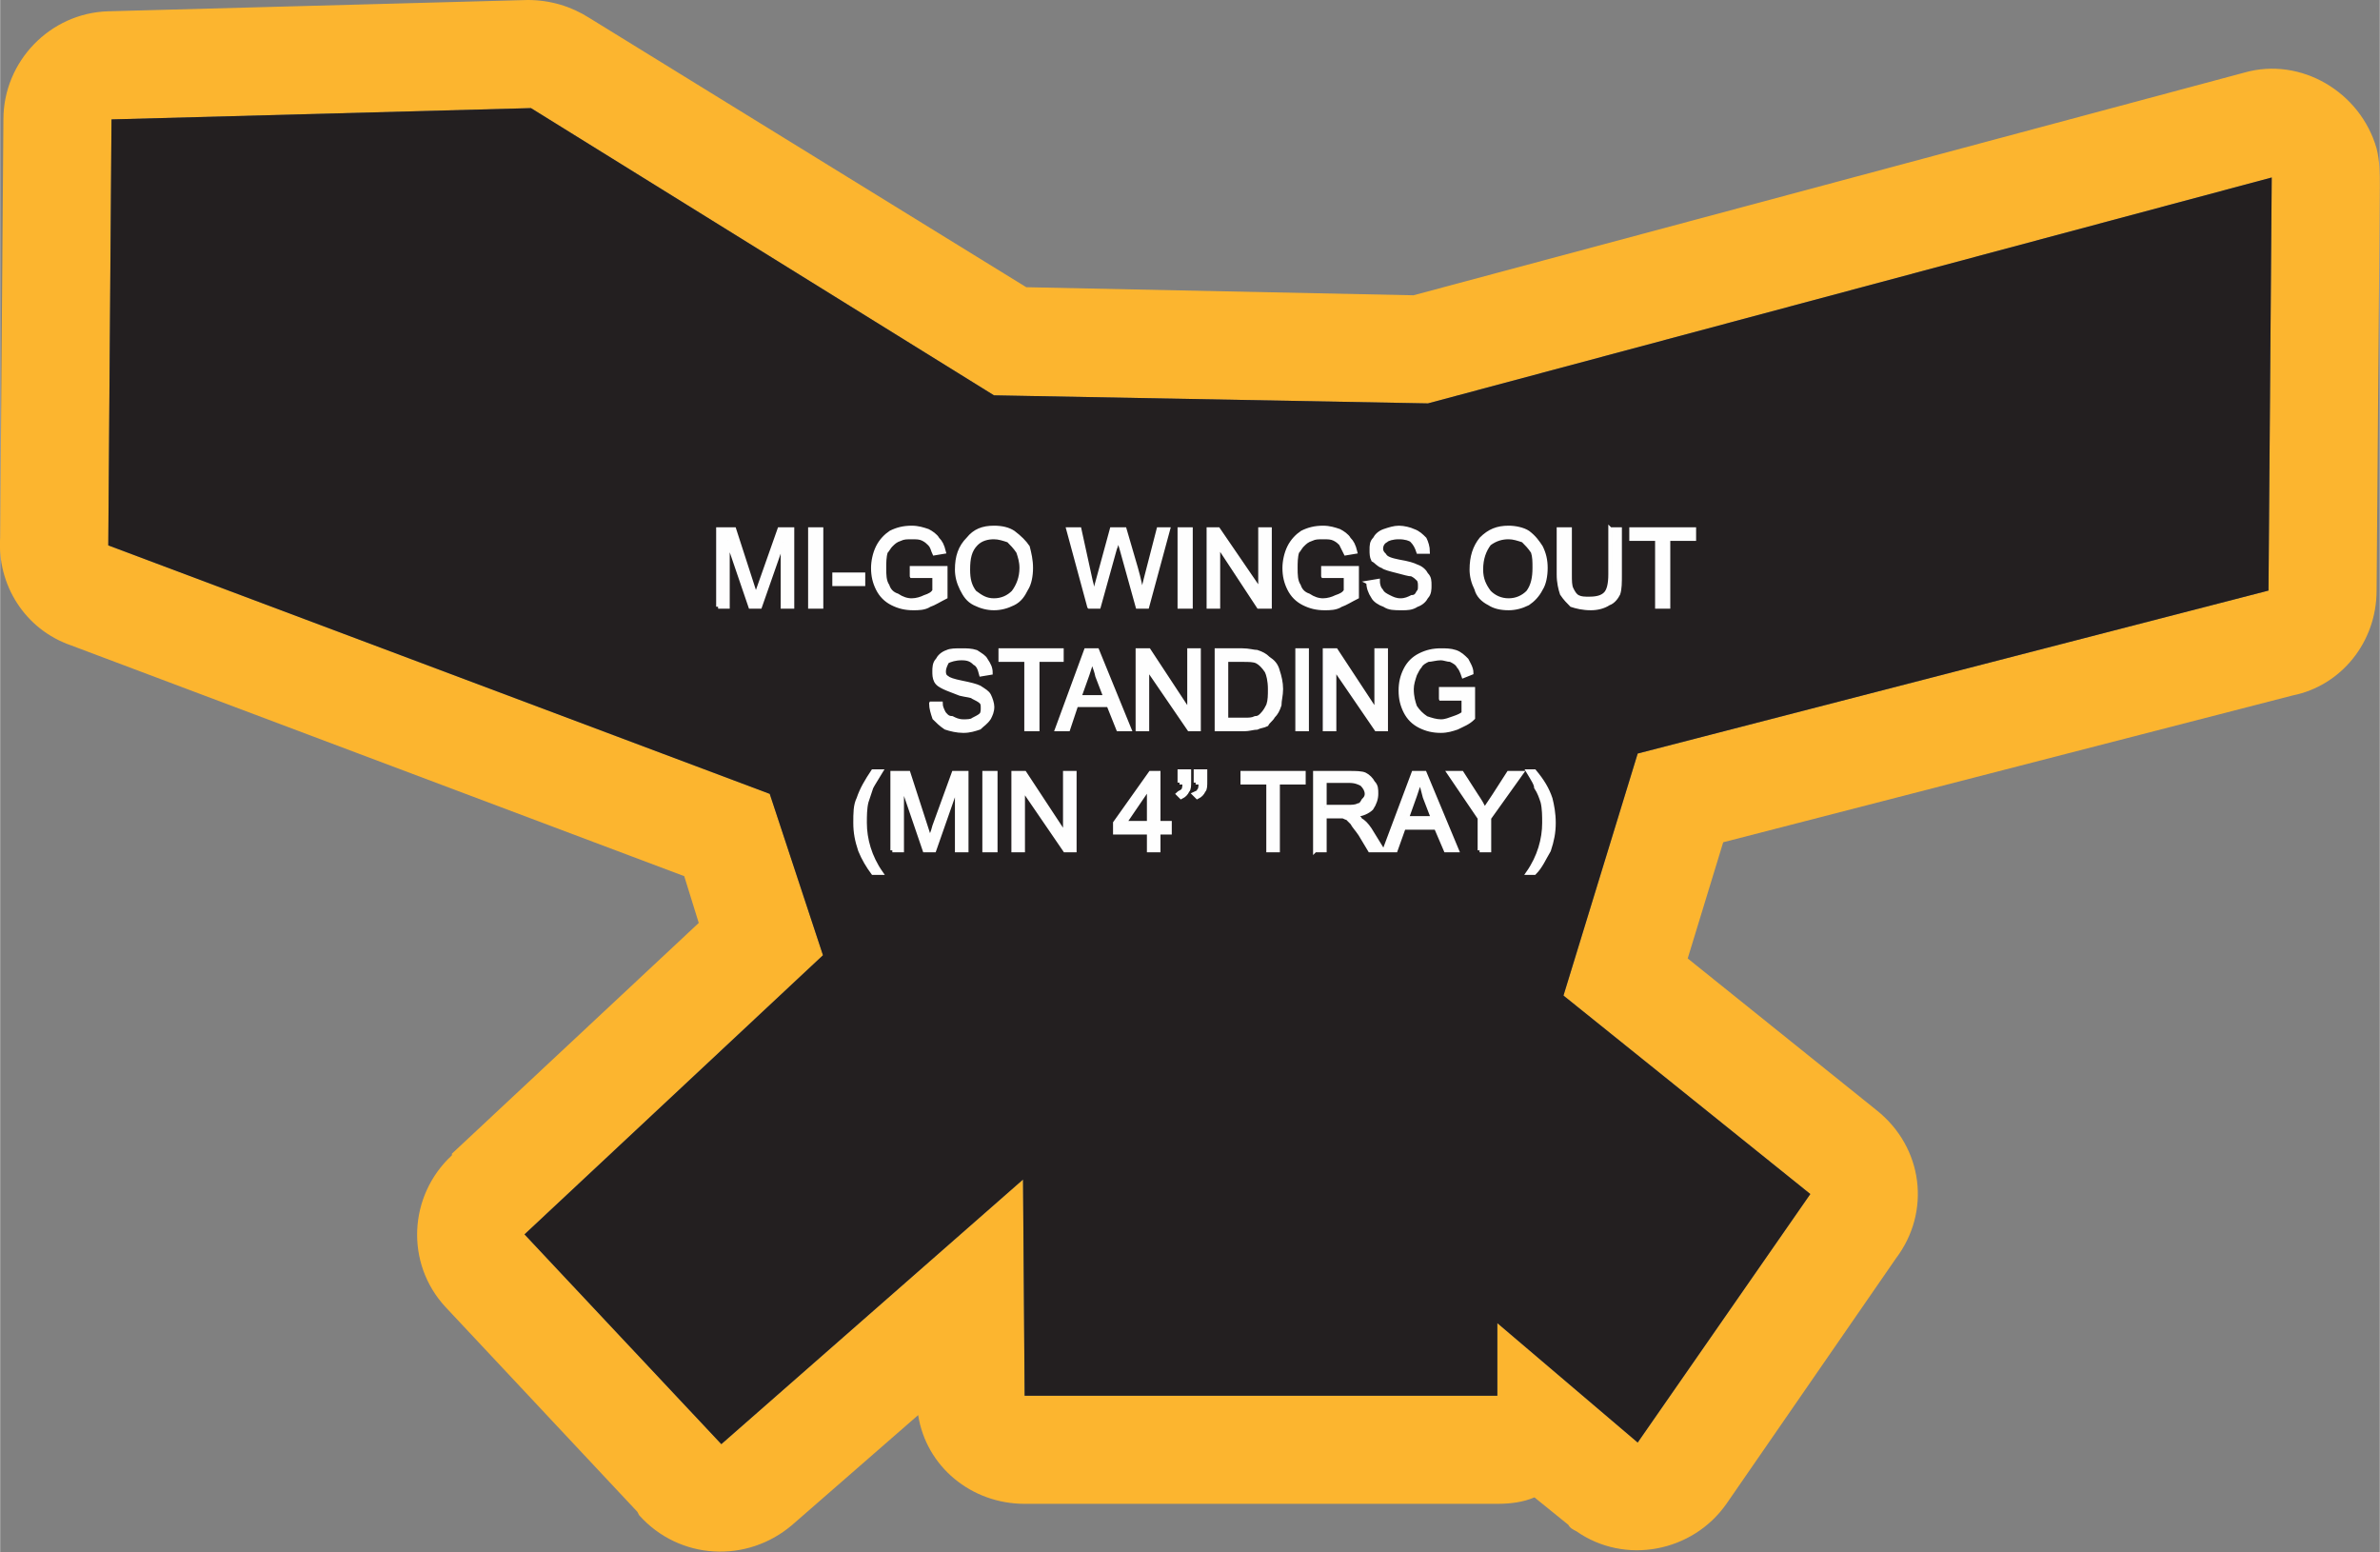 <?xml version="1.0" encoding="UTF-8"?>
<!DOCTYPE svg PUBLIC "-//W3C//DTD SVG 1.1//EN" "http://www.w3.org/Graphics/SVG/1.1/DTD/svg11.dtd">
<!-- Creator: CorelDRAW X8 -->
<svg xmlns="http://www.w3.org/2000/svg" xml:space="preserve" width="1.831in" height="1.194in" version="1.1" style="shape-rendering:geometricPrecision; text-rendering:geometricPrecision; image-rendering:optimizeQuality; fill-rule:evenodd; clip-rule:evenodd"
viewBox="0 0 1475 962"
 xmlns:xlink="http://www.w3.org/1999/xlink">
 <rect x="0" y="0" width="1475" height="962" fill="#808080" stroke="none"/>
 <defs>
  <style type="text/css">
   <![CDATA[
    .str0 {stroke:#FEFEFE;stroke-width:2.417}
    .fil0 {fill:#FCB52F}
    .fil1 {fill:#231F20}
    .fil2 {fill:#FEFEFE;fill-rule:nonzero}
   ]]>
  </style>
 </defs>
 <g id="Layer_x0020_1">
  <g id="_2324927604000">
   <g>
    <path class="fil0" d="M424 543l-380 -143c-29,-10 -46,-38 -44,-67l2 -259c0,-36 29,-66 65,-67l0 0 260 -7c14,0 27,4 38,11l271 167 240 5 515 -138c35,-10 72,12 82,47 2,8 2,16 2,23l-2 251c0,32 -22,59 -52,65l-353 91 -22 72 117 94c29,23 34,63 12,92l-105 152c-21,30 -63,38 -93,17 -2,-1 -4,-2 -5,-4l0 0 -21 -17c-7,3 -15,4 -23,4l-293 0c-33,0 -61,-23 -66,-55l-78 68c-28,24 -70,22 -95,-6l-1 -2 -119 -127c-25,-27 -23,-69 4,-94l0 -1 153 -143 -9 -29zm53 -51l-410 -154 2 -264 260 -7 287 178 269 5 523 -140 -2 256 -391 101 -46 150 153 123 -107 154 -87 -74 0 45 -293 0 -1 -134 -187 164 -122 -130 185 -173 -33 -100z"/>
    <polygon id="1" class="fil1" points="477,492 67,338 69,74 329,67 616,245 885,250 1408,110 1406,366 1015,467 969,617 1122,740 1015,894 928,820 928,865 635,865 634,731 447,895 325,765 510,592 "/>
   </g>
   <path class="fil2 str0" d="M445 376l0 -48 10 0 11 34c1,3 2,6 2,7 1,-1 2,-4 3,-7l12 -34 8 0 0 48 -6 0 0 -40 -14 40 -6 0 -14 -41 0 41 -6 0zm57 0l0 -48 7 0 0 48 -7 0zm15 -14l0 -6 18 0 0 6 -18 0zm48 -5l0 -5 21 0 0 18c-4,2 -7,4 -10,5 -3,2 -7,2 -10,2 -5,0 -9,-1 -13,-3 -4,-2 -7,-5 -9,-9 -2,-4 -3,-8 -3,-13 0,-4 1,-9 3,-13 2,-4 5,-7 8,-9 4,-2 8,-3 13,-3 4,0 7,1 10,2 2,1 5,3 6,5 2,2 3,4 4,8l-6 1c-1,-2 -1,-4 -3,-6 -1,-1 -2,-2 -4,-3 -2,-1 -4,-1 -7,-1 -3,0 -5,0 -7,1 -3,1 -4,2 -6,4 -1,1 -2,3 -3,4 -1,3 -1,7 -1,10 0,4 0,8 2,11 1,3 3,5 6,6 3,2 6,3 9,3 3,0 6,-1 8,-2 3,-1 5,-2 6,-4l0 -9 -14 0zm28 -4c0,-8 2,-14 7,-19 4,-5 9,-7 16,-7 5,0 9,1 12,3 4,3 7,6 9,9 1,4 2,8 2,13 0,5 -1,10 -3,13 -2,4 -4,7 -8,9 -4,2 -8,3 -12,3 -4,0 -8,-1 -12,-3 -4,-2 -6,-5 -8,-9 -2,-4 -3,-8 -3,-12zm7 0c0,6 1,10 4,14 4,3 7,5 12,5 5,0 9,-2 12,-5 3,-4 5,-9 5,-15 0,-4 -1,-7 -2,-10 -2,-3 -4,-5 -6,-7 -3,-1 -6,-2 -9,-2 -4,0 -8,1 -11,4 -4,4 -5,9 -5,16zm75 23l-13 -48 7 0 7 32c1,3 1,6 2,10 1,-6 2,-9 2,-9l9 -33 8 0 7 24c2,7 3,12 4,18 0,-3 1,-7 2,-11l8 -31 6 0 -13 48 -6 0 -10 -36c-1,-4 -2,-5 -2,-6 -1,2 -1,4 -2,6l-10 36 -6 0zm56 0l0 -48 7 0 0 48 -7 0zm18 0l0 -48 6 0 26 38 0 -38 6 0 0 48 -7 0 -25 -38 0 38 -6 0zm71 -19l0 -5 21 0 0 18c-4,2 -7,4 -10,5 -3,2 -7,2 -10,2 -5,0 -9,-1 -13,-3 -4,-2 -7,-5 -9,-9 -2,-4 -3,-8 -3,-13 0,-4 1,-9 3,-13 2,-4 5,-7 8,-9 4,-2 8,-3 13,-3 4,0 7,1 10,2 2,1 5,3 6,5 2,2 3,4 4,8l-6 1c-1,-2 -2,-4 -3,-6 -1,-1 -2,-2 -4,-3 -2,-1 -4,-1 -7,-1 -3,0 -5,0 -7,1 -3,1 -4,2 -6,4 -1,1 -2,3 -3,4 -1,3 -1,7 -1,10 0,4 0,8 2,11 1,3 3,5 6,6 3,2 6,3 9,3 3,0 6,-1 8,-2 3,-1 5,-2 6,-4l0 -9 -14 0zm28 4l6 -1c0,3 1,5 2,6 1,2 3,3 5,4 2,1 4,2 7,2 3,0 5,-1 7,-2 2,0 3,-1 4,-3 1,-1 1,-2 1,-4 0,-1 0,-3 -1,-4 -1,-1 -2,-2 -4,-3 -2,0 -5,-1 -9,-2 -4,-1 -8,-2 -9,-3 -3,-1 -4,-3 -6,-4 -1,-2 -1,-4 -1,-6 0,-3 0,-5 2,-7 1,-2 3,-4 6,-5 3,-1 6,-2 9,-2 3,0 7,1 9,2 3,1 5,3 7,5 1,2 2,5 2,8l-6 0c-1,-3 -2,-5 -4,-7 -1,-1 -4,-2 -8,-2 -4,0 -7,1 -8,2 -2,1 -3,3 -3,5 0,2 1,3 2,4 1,2 4,3 9,4 6,1 9,2 11,3 3,1 5,3 6,5 2,2 2,4 2,7 0,2 0,5 -2,7 -1,2 -3,4 -6,5 -3,2 -6,2 -9,2 -5,0 -8,0 -11,-2 -3,-1 -6,-3 -7,-5 -2,-3 -3,-6 -3,-9zm64 -8c0,-8 2,-14 6,-19 5,-5 10,-7 17,-7 4,0 9,1 12,3 4,3 6,6 8,9 2,4 3,8 3,13 0,5 -1,10 -3,13 -2,4 -5,7 -8,9 -4,2 -8,3 -12,3 -5,0 -9,-1 -12,-3 -4,-2 -7,-5 -8,-9 -2,-4 -3,-8 -3,-12zm6 0c0,6 2,10 5,14 3,3 7,5 12,5 5,0 9,-2 12,-5 3,-4 4,-9 4,-15 0,-4 0,-7 -1,-10 -2,-3 -4,-5 -6,-7 -3,-1 -6,-2 -9,-2 -4,0 -8,1 -12,4 -3,4 -5,9 -5,16zm80 -25l6 0 0 28c0,5 0,9 -1,12 -1,2 -3,5 -6,6 -3,2 -7,3 -11,3 -5,0 -9,-1 -12,-2 -2,-2 -4,-4 -6,-7 -1,-3 -2,-7 -2,-12l0 -28 7 0 0 28c0,4 0,7 1,9 1,2 2,4 4,5 2,1 4,1 7,1 5,0 8,-1 10,-3 2,-2 3,-6 3,-12l0 -28zm29 48l0 -42 -16 0 0 -6 39 0 0 6 -16 0 0 42 -7 0zm-450 60l6 0c0,2 1,4 2,6 1,1 2,3 5,3 2,1 4,2 7,2 2,0 5,0 6,-1 2,-1 4,-2 5,-3 1,-1 1,-3 1,-4 0,-2 0,-3 -1,-4 -1,-1 -3,-2 -5,-3 -1,-1 -4,-1 -8,-2 -5,-2 -8,-3 -10,-4 -2,-1 -4,-2 -5,-4 -1,-2 -1,-4 -1,-6 0,-2 0,-5 2,-7 1,-2 3,-4 6,-5 2,-1 5,-1 9,-1 3,0 6,0 9,1 3,2 5,3 6,5 2,3 3,5 3,8l-6 1c-1,-4 -2,-6 -4,-7 -2,-2 -4,-3 -8,-3 -4,0 -7,1 -9,2 -1,2 -2,4 -2,6 0,1 0,3 2,4 1,1 4,2 9,3 5,1 9,2 11,3 3,2 5,3 6,5 1,2 2,5 2,7 0,3 -1,5 -2,7 -2,3 -4,4 -6,6 -3,1 -6,2 -10,2 -4,0 -8,-1 -11,-2 -3,-2 -5,-4 -7,-6 -1,-3 -2,-6 -2,-9zm59 16l0 -43 -16 0 0 -6 38 0 0 6 -15 0 0 43 -7 0zm19 0l18 -49 7 0 20 49 -7 0 -6 -15 -20 0 -5 15 -7 0zm14 -20l16 0 -5 -13c-1,-5 -3,-8 -3,-11 -1,4 -2,7 -3,10l-5 14zm36 20l0 -49 7 0 25 38 0 -38 6 0 0 49 -6 0 -26 -38 0 38 -6 0zm49 0l0 -49 16 0c4,0 7,1 9,1 3,1 5,2 7,4 3,2 5,4 6,8 1,3 2,7 2,11 0,4 -1,7 -1,10 -1,3 -2,5 -4,7 -1,2 -3,3 -4,5 -2,1 -4,1 -6,2 -2,0 -5,1 -8,1l-17 0zm6 -6l11 0c3,0 5,0 7,-1 2,0 3,-1 4,-2 2,-2 3,-4 4,-6 1,-3 1,-6 1,-10 0,-5 -1,-9 -2,-11 -2,-3 -4,-5 -6,-6 -2,-1 -5,-1 -9,-1l-10 0 0 37zm44 6l0 -49 6 0 0 49 -6 0zm17 0l0 -49 7 0 25 38 0 -38 6 0 0 49 -6 0 -26 -38 0 38 -6 0zm72 -19l0 -6 20 0 0 18c-3,3 -6,4 -10,6 -3,1 -6,2 -10,2 -5,0 -9,-1 -13,-3 -4,-2 -7,-5 -9,-9 -2,-4 -3,-8 -3,-13 0,-5 1,-9 3,-13 2,-4 5,-7 9,-9 4,-2 8,-3 13,-3 3,0 6,0 9,1 3,1 5,3 7,5 1,2 3,5 3,8l-5 2c-1,-3 -2,-5 -3,-6 -1,-2 -3,-3 -5,-4 -2,0 -4,-1 -6,-1 -3,0 -6,1 -8,1 -2,1 -4,2 -5,4 -1,1 -2,3 -3,5 -1,3 -2,6 -2,9 0,5 1,8 2,11 2,3 4,5 7,7 3,1 6,2 9,2 3,0 5,-1 8,-2 3,-1 5,-2 6,-3l0 -9 -14 0zm-352 108c-3,-4 -6,-9 -8,-14 -2,-6 -3,-11 -3,-17 0,-6 0,-11 2,-15 2,-6 5,-11 9,-17l5 0c-3,5 -5,8 -6,10 -1,3 -2,6 -3,9 -1,4 -1,9 -1,13 0,10 3,21 10,31l-5 0zm12 -14l0 -48 10 0 11 34c1,3 2,6 2,7 1,-2 2,-4 3,-8l12 -33 8 0 0 48 -6 0 0 -40 -14 40 -6 0 -14 -41 0 41 -6 0zm57 0l0 -48 7 0 0 48 -7 0zm18 0l0 -48 7 0 25 38 0 -38 6 0 0 48 -6 0 -26 -38 0 38 -6 0zm84 0l0 -11 -21 0 0 -6 22 -31 5 0 0 31 7 0 0 6 -7 0 0 11 -6 0zm0 -17l0 -22 -15 22 15 0zm19 -25l0 -7 6 0 0 6c0,3 0,5 -1,6 -1,2 -2,3 -4,4l-2 -2c1,-1 2,-1 3,-2 1,-1 1,-3 1,-5l-3 0zm10 0l0 -7 6 0 0 6c0,3 0,5 -1,6 -1,2 -2,3 -4,4l-2 -2c2,-1 3,-1 3,-2 1,-1 1,-3 1,-5l-3 0zm45 42l0 -42 -16 0 0 -6 38 0 0 6 -16 0 0 42 -6 0zm29 0l0 -48 21 0c4,0 8,0 10,1 2,1 4,3 5,5 2,2 2,4 2,7 0,3 -1,6 -3,9 -2,2 -6,4 -10,4 1,1 3,2 3,3 2,1 4,3 6,6l8 13 -8 0 -6 -10c-2,-3 -4,-5 -5,-7 -1,-1 -2,-2 -3,-3 -1,0 -2,-1 -3,-1 -1,0 -2,0 -4,0l-7 0 0 21 -6 0zm6 -27l14 0c3,0 5,0 7,-1 1,0 2,-1 3,-3 1,-1 2,-2 2,-4 0,-2 -1,-4 -3,-6 -2,-1 -4,-2 -8,-2l-15 0 0 16zm37 27l18 -48 7 0 20 48 -7 0 -6 -14 -20 0 -5 14 -7 0zm14 -20l16 0 -5 -13c-1,-4 -2,-8 -3,-10 -1,3 -2,6 -3,9l-5 14zm45 20l0 -20 -19 -28 8 0 9 14c2,3 4,6 5,9 2,-3 4,-6 6,-9l9 -14 8 0 -20 28 0 20 -6 0zm34 14l-4 0c7,-10 10,-21 10,-31 0,-4 0,-9 -1,-13 -1,-3 -2,-6 -4,-9 0,-2 -2,-5 -5,-10l4 0c5,6 8,11 10,17 1,4 2,9 2,15 0,6 -1,11 -3,17 -3,5 -5,10 -9,14z"/>
  </g>
 </g>
</svg>
